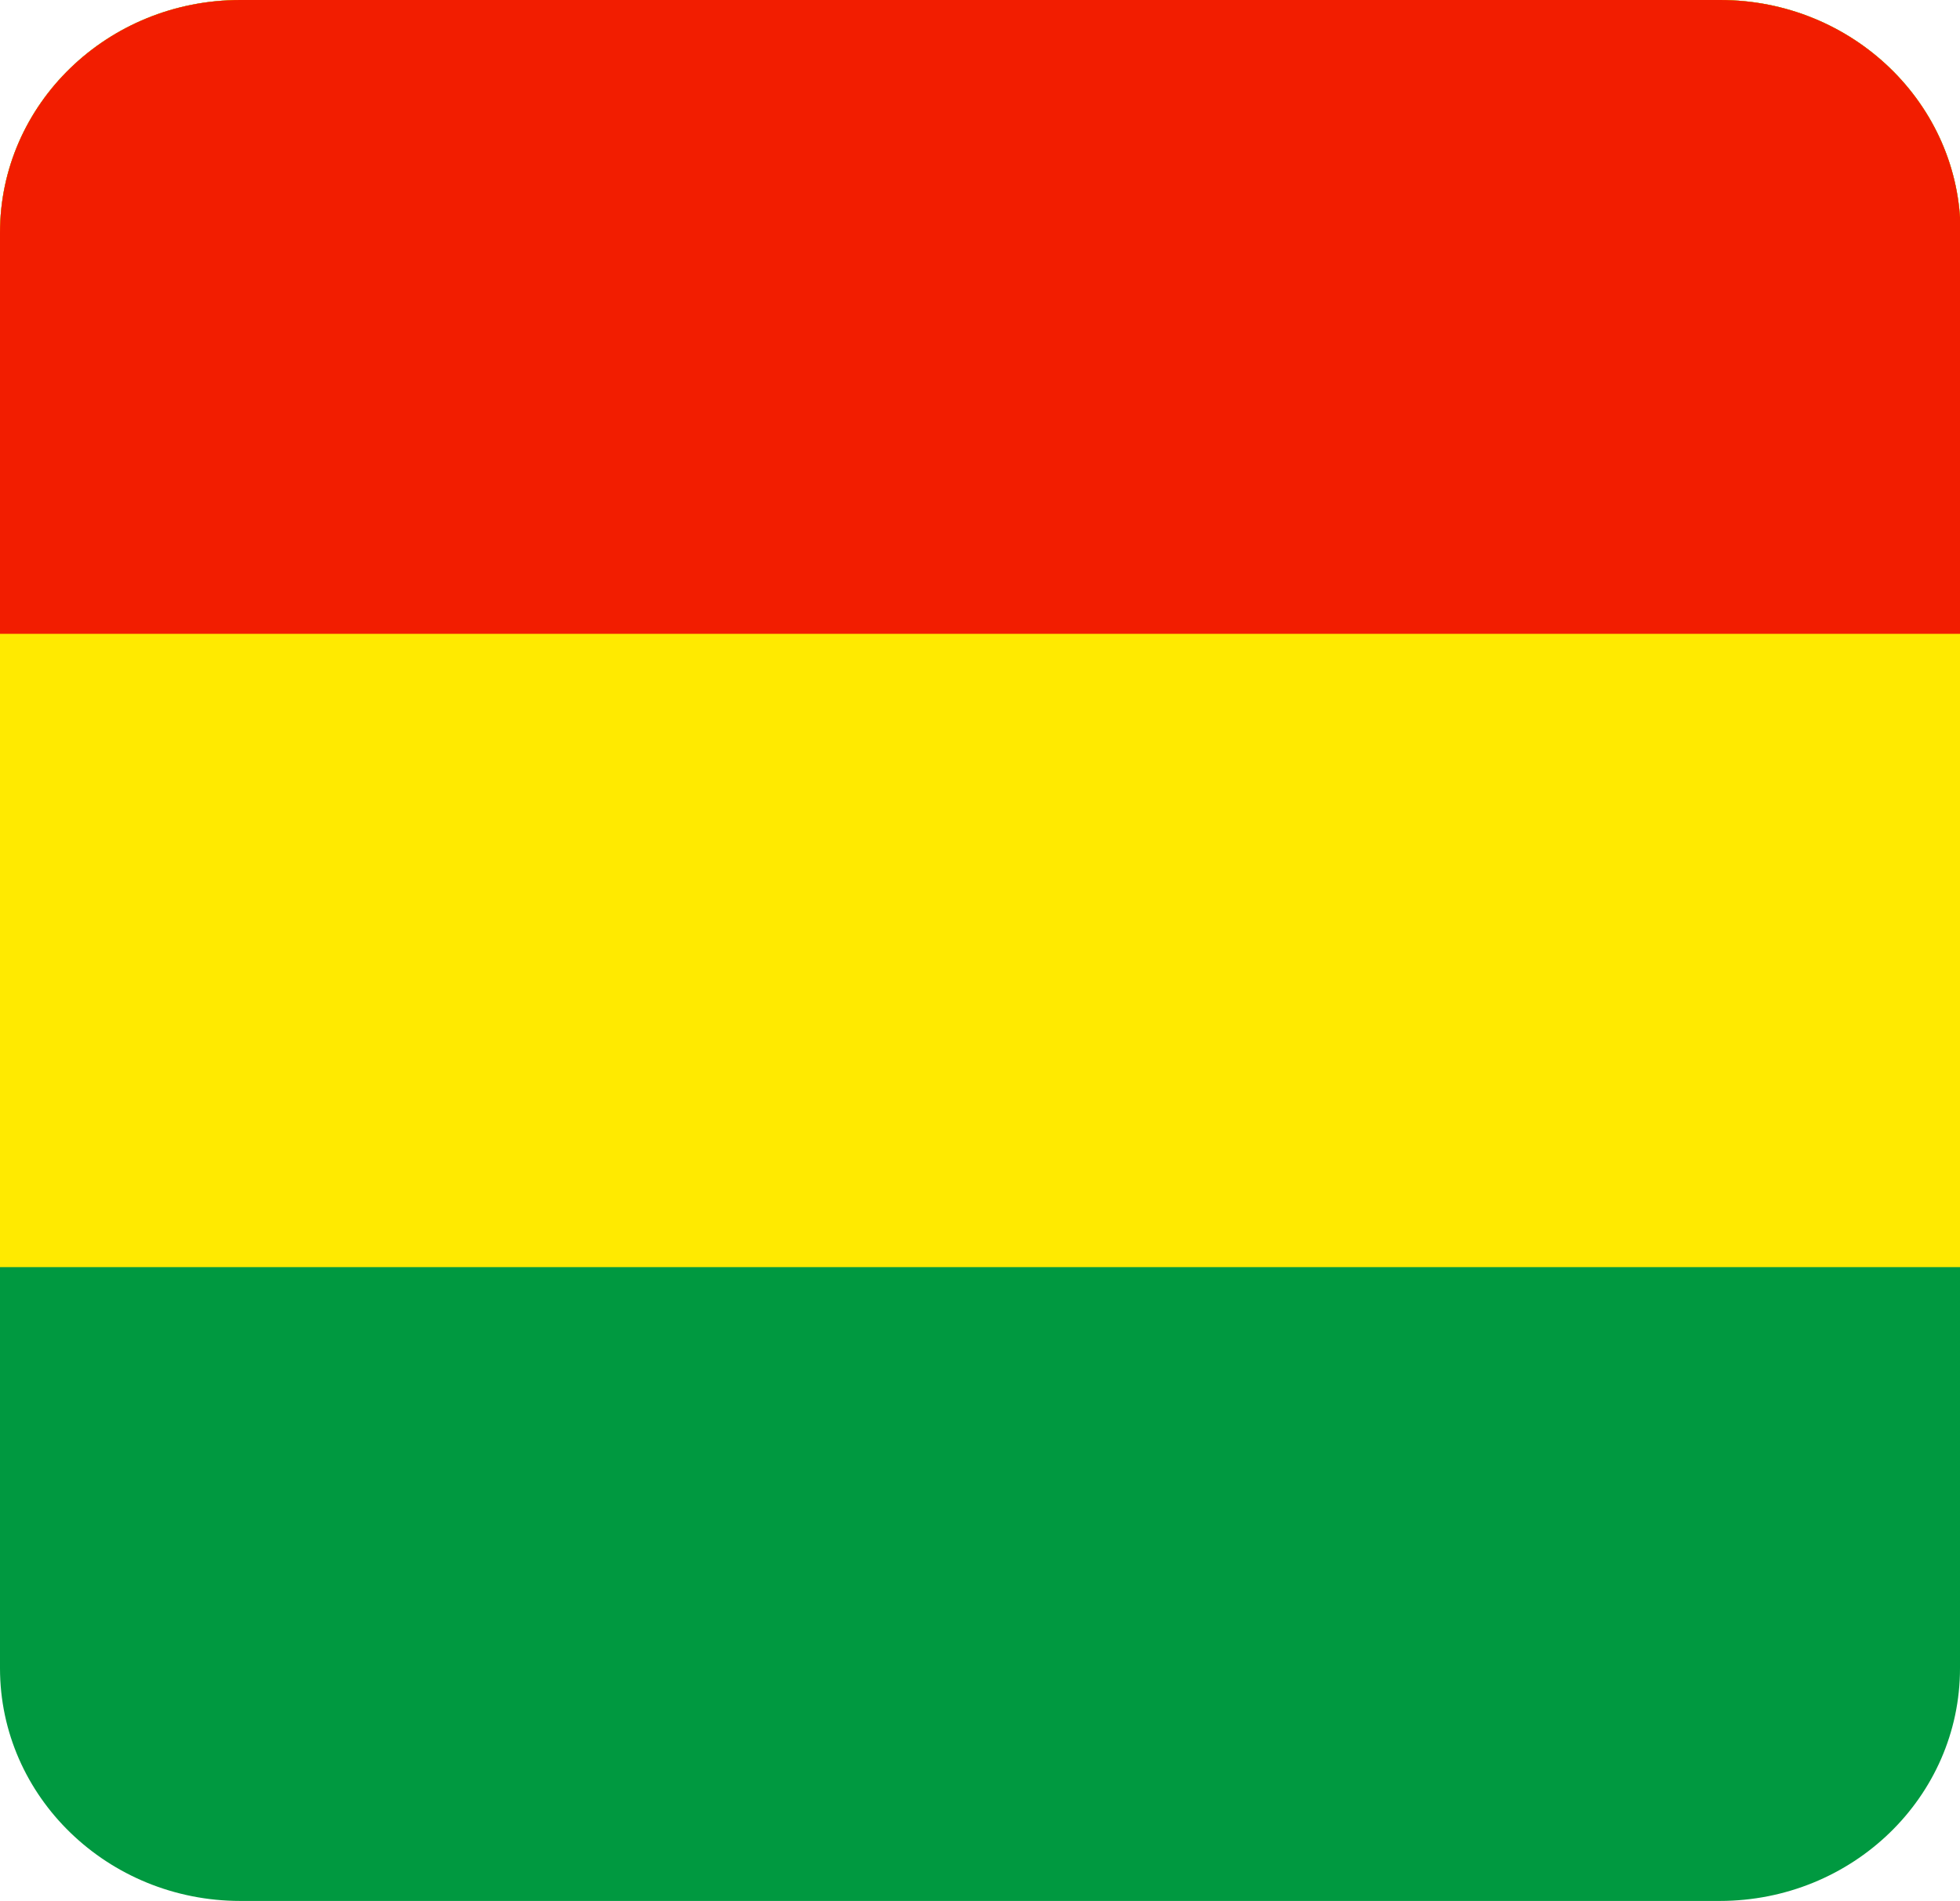 <?xml version="1.0" encoding="UTF-8"?>
<svg xmlns="http://www.w3.org/2000/svg" xmlns:xlink="http://www.w3.org/1999/xlink" id="Capa_2" data-name="Capa 2" viewBox="0 0 35.96 34.88">
  <defs>
    <style> .cls-1 { fill: none; } .cls-2 { fill: #ffea00; } .cls-3 { fill: #009940; } .cls-4 { fill: #f21d00; } .cls-5 { clip-path: url(#clippath); } </style>
    <clipPath id="clippath">
      <path id="SVGID" class="cls-1" d="M35.96,30.61c0,2.36-1.97,4.27-4.41,4.27H4.41c-2.43,0-4.41-1.91-4.41-4.27V4.27C0,1.91,1.97,0,4.41,0h27.15c2.43,0,4.41,1.91,4.41,4.27v26.33Z"></path>
    </clipPath>
  </defs>
  <g id="Bolivia">
    <g class="cls-5">
      <g>
        <rect class="cls-3" x="-9.35" y="0" width="53.93" height="34.88"></rect>
        <rect class="cls-2" x="-9.35" y="0" width="53.93" height="23.25"></rect>
        <rect class="cls-4" x="-9.35" y="0" width="53.93" height="11.63"></rect>
      </g>
    </g>
  </g>
</svg>
